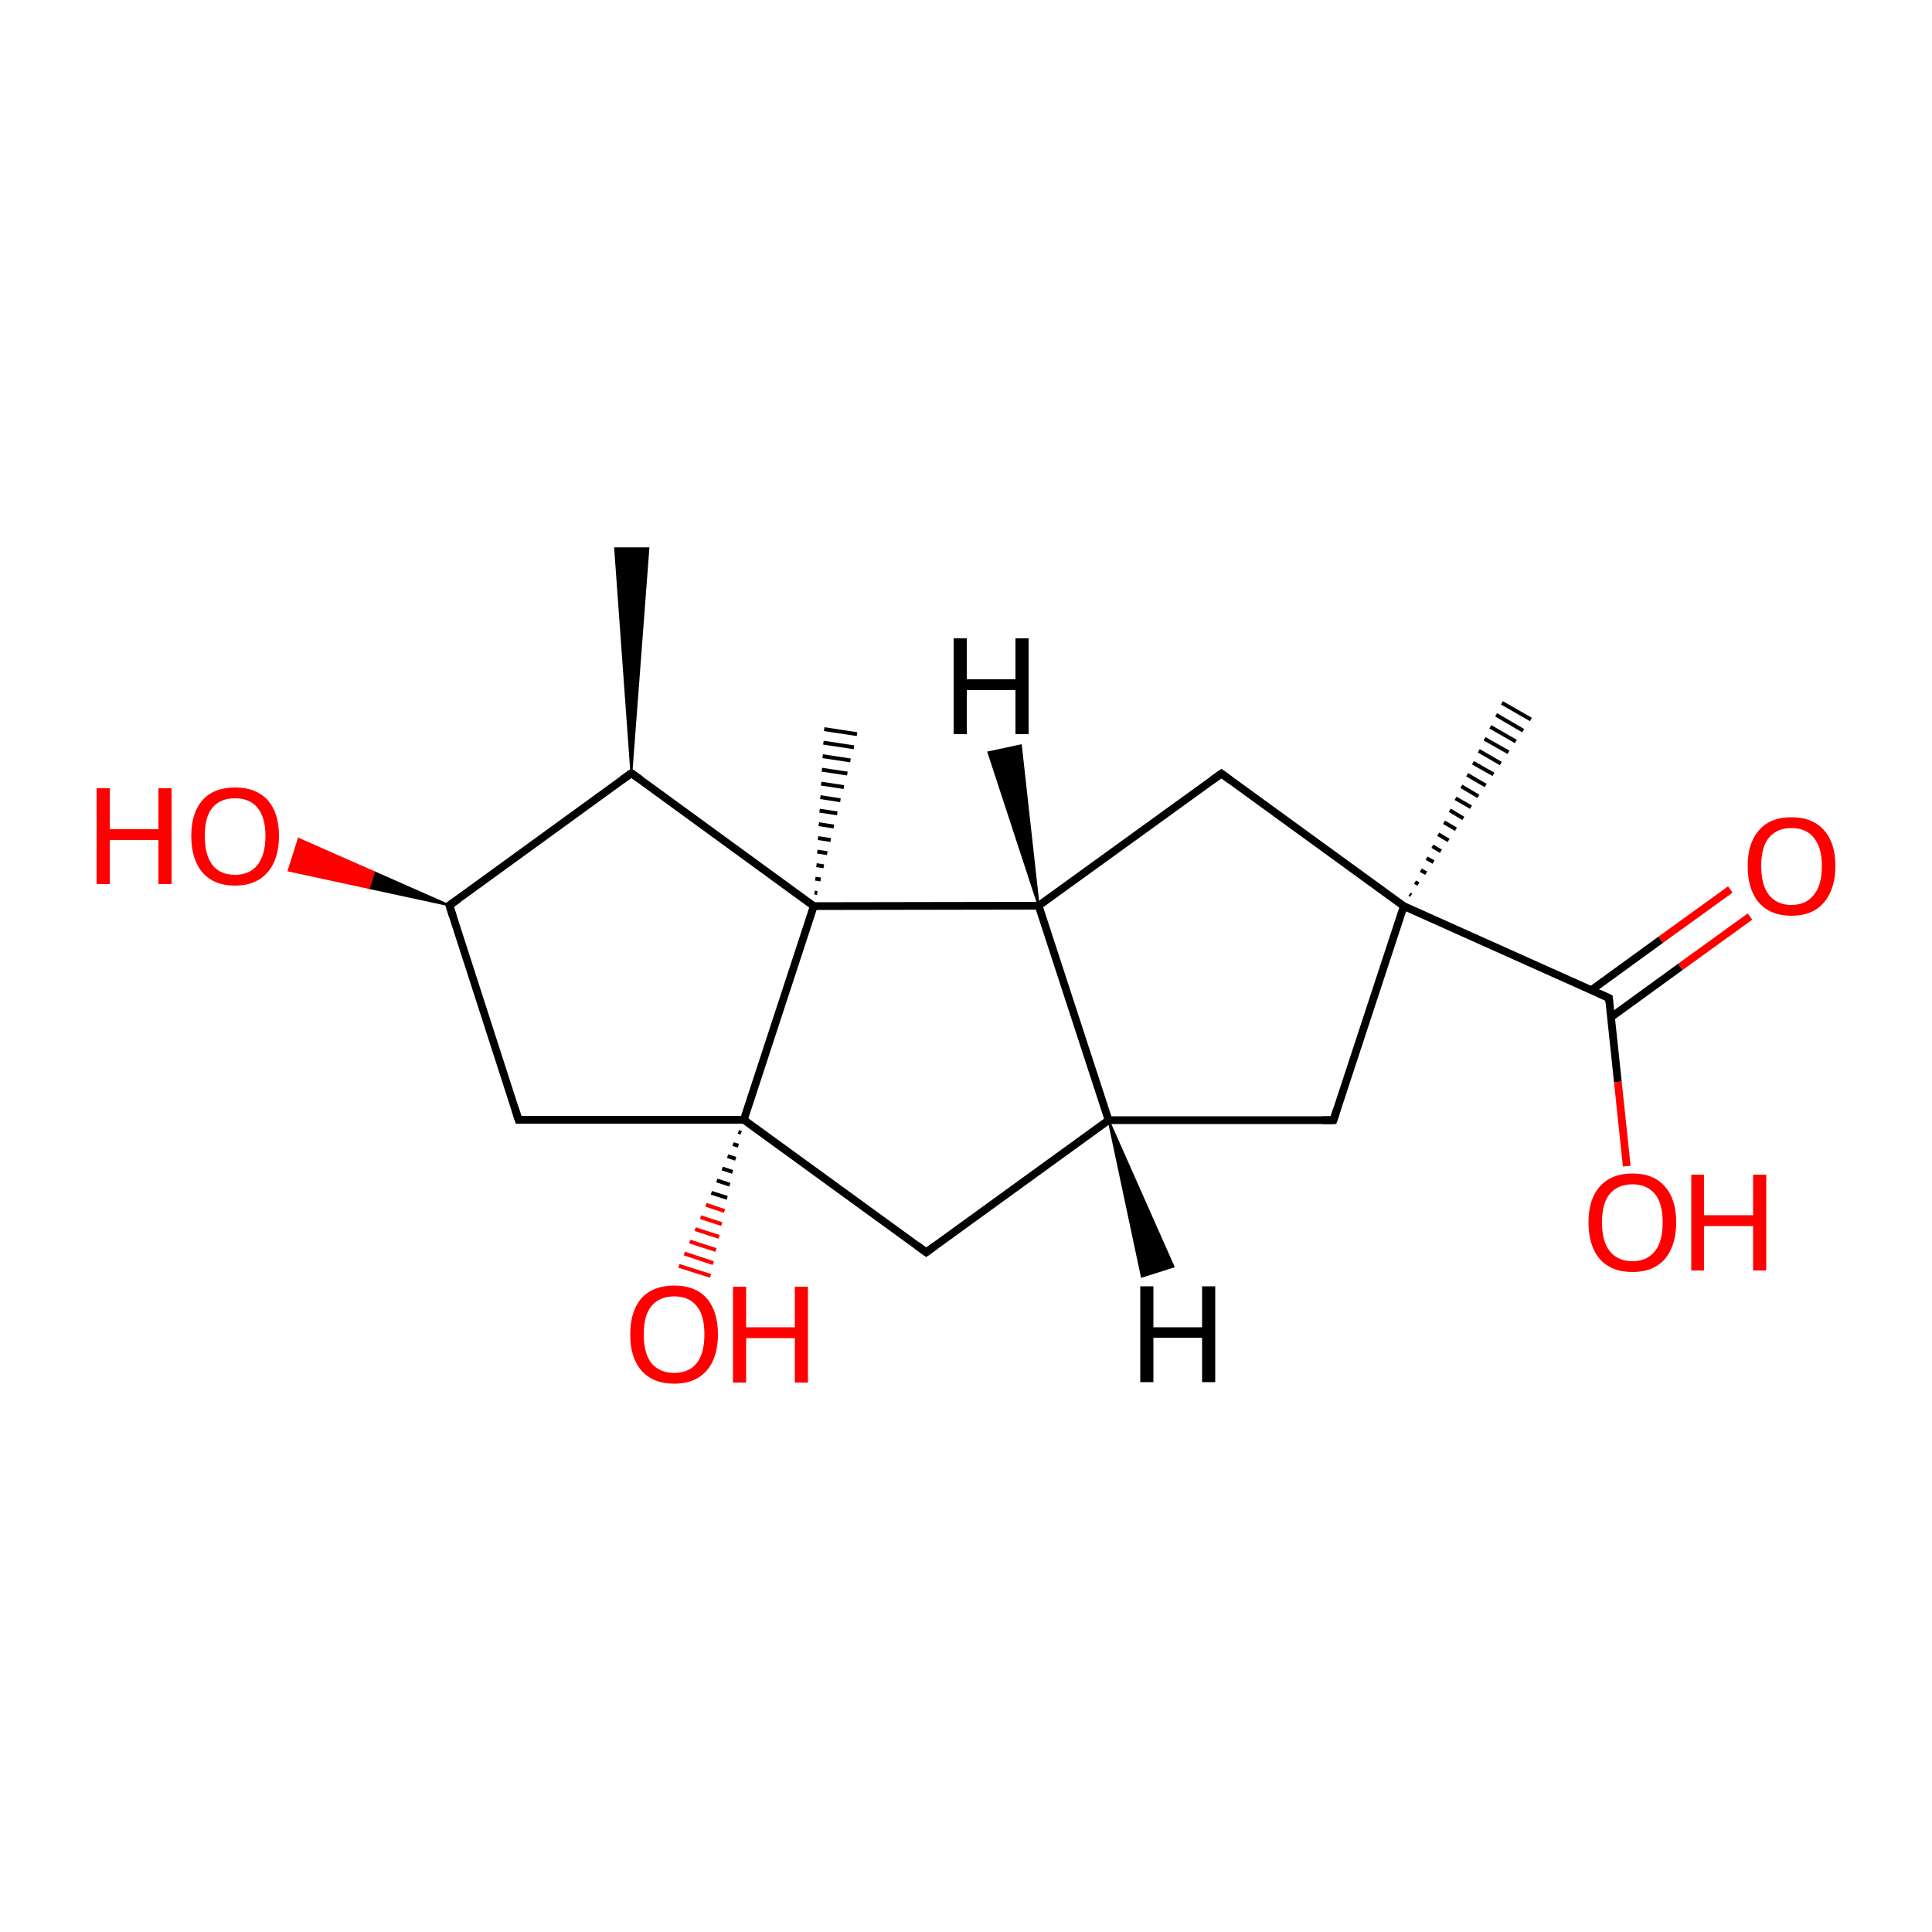 
<svg version='1.1' baseProfile='full'
              xmlns='http://www.w3.org/2000/svg'
                      xmlns:rdkit='http://www.rdkit.org/xml'
                      xmlns:xlink='http://www.w3.org/1999/xlink'
                  xml:space='preserve'
width='500px' height='500px' viewBox='0 0 500 500'>
<!-- END OF HEADER -->
<rect style='opacity:1.0;fill:#FFFFFF;stroke:none' width='500.0' height='500.0' x='0.0' y='0.0'> </rect>
<path class='bond-0 atom-1 atom-0' d='M 163.4,200.1 L 159.2,141.9 L 167.8,141.9 Z' style='fill:#000000;fill-rule:evenodd;fill-opacity:1;stroke:#000000;stroke-width:0.5px;stroke-linecap:butt;stroke-linejoin:miter;stroke-opacity:1;' />
<path class='bond-1 atom-1 atom-2' d='M 163.4,200.1 L 116.3,234.3' style='fill:none;fill-rule:evenodd;stroke:#000000;stroke-width:2.0px;stroke-linecap:butt;stroke-linejoin:miter;stroke-opacity:1' />
<path class='bond-2 atom-2 atom-3' d='M 116.3,234.3 L 95.5,229.8 L 96.8,225.7 Z' style='fill:#000000;fill-rule:evenodd;fill-opacity:1;stroke:#000000;stroke-width:0.5px;stroke-linecap:butt;stroke-linejoin:miter;stroke-opacity:1;' />
<path class='bond-2 atom-2 atom-3' d='M 95.5,229.8 L 77.3,217.1 L 74.7,225.3 Z' style='fill:#FF0000;fill-rule:evenodd;fill-opacity:1;stroke:#FF0000;stroke-width:0.5px;stroke-linecap:butt;stroke-linejoin:miter;stroke-opacity:1;' />
<path class='bond-2 atom-2 atom-3' d='M 95.5,229.8 L 96.8,225.7 L 77.3,217.1 Z' style='fill:#FF0000;fill-rule:evenodd;fill-opacity:1;stroke:#FF0000;stroke-width:0.5px;stroke-linecap:butt;stroke-linejoin:miter;stroke-opacity:1;' />
<path class='bond-3 atom-2 atom-4' d='M 116.3,234.3 L 134.2,289.8' style='fill:none;fill-rule:evenodd;stroke:#000000;stroke-width:2.0px;stroke-linecap:butt;stroke-linejoin:miter;stroke-opacity:1' />
<path class='bond-4 atom-4 atom-5' d='M 134.2,289.8 L 192.5,289.8' style='fill:none;fill-rule:evenodd;stroke:#000000;stroke-width:2.0px;stroke-linecap:butt;stroke-linejoin:miter;stroke-opacity:1' />
<path class='bond-5 atom-5 atom-6' d='M 191.8,293.2 L 191.1,292.9' style='fill:none;fill-rule:evenodd;stroke:#000000;stroke-width:1.0px;stroke-linecap:butt;stroke-linejoin:miter;stroke-opacity:1' />
<path class='bond-5 atom-5 atom-6' d='M 191.1,296.5 L 189.7,296.1' style='fill:none;fill-rule:evenodd;stroke:#000000;stroke-width:1.0px;stroke-linecap:butt;stroke-linejoin:miter;stroke-opacity:1' />
<path class='bond-5 atom-5 atom-6' d='M 190.4,299.9 L 188.3,299.2' style='fill:none;fill-rule:evenodd;stroke:#000000;stroke-width:1.0px;stroke-linecap:butt;stroke-linejoin:miter;stroke-opacity:1' />
<path class='bond-5 atom-5 atom-6' d='M 189.6,303.3 L 186.9,302.4' style='fill:none;fill-rule:evenodd;stroke:#000000;stroke-width:1.0px;stroke-linecap:butt;stroke-linejoin:miter;stroke-opacity:1' />
<path class='bond-5 atom-5 atom-6' d='M 188.9,306.6 L 185.5,305.5' style='fill:none;fill-rule:evenodd;stroke:#000000;stroke-width:1.0px;stroke-linecap:butt;stroke-linejoin:miter;stroke-opacity:1' />
<path class='bond-5 atom-5 atom-6' d='M 188.2,310.0 L 184.1,308.7' style='fill:none;fill-rule:evenodd;stroke:#000000;stroke-width:1.0px;stroke-linecap:butt;stroke-linejoin:miter;stroke-opacity:1' />
<path class='bond-5 atom-5 atom-6' d='M 187.5,313.4 L 182.7,311.8' style='fill:none;fill-rule:evenodd;stroke:#FF0000;stroke-width:1.0px;stroke-linecap:butt;stroke-linejoin:miter;stroke-opacity:1' />
<path class='bond-5 atom-5 atom-6' d='M 186.8,316.8 L 181.3,315.0' style='fill:none;fill-rule:evenodd;stroke:#FF0000;stroke-width:1.0px;stroke-linecap:butt;stroke-linejoin:miter;stroke-opacity:1' />
<path class='bond-5 atom-5 atom-6' d='M 186.1,320.1 L 179.9,318.1' style='fill:none;fill-rule:evenodd;stroke:#FF0000;stroke-width:1.0px;stroke-linecap:butt;stroke-linejoin:miter;stroke-opacity:1' />
<path class='bond-5 atom-5 atom-6' d='M 185.3,323.5 L 178.5,321.3' style='fill:none;fill-rule:evenodd;stroke:#FF0000;stroke-width:1.0px;stroke-linecap:butt;stroke-linejoin:miter;stroke-opacity:1' />
<path class='bond-5 atom-5 atom-6' d='M 184.6,326.9 L 177.1,324.4' style='fill:none;fill-rule:evenodd;stroke:#FF0000;stroke-width:1.0px;stroke-linecap:butt;stroke-linejoin:miter;stroke-opacity:1' />
<path class='bond-5 atom-5 atom-6' d='M 183.9,330.2 L 175.7,327.6' style='fill:none;fill-rule:evenodd;stroke:#FF0000;stroke-width:1.0px;stroke-linecap:butt;stroke-linejoin:miter;stroke-opacity:1' />
<path class='bond-6 atom-5 atom-7' d='M 192.5,289.8 L 239.7,324.1' style='fill:none;fill-rule:evenodd;stroke:#000000;stroke-width:2.0px;stroke-linecap:butt;stroke-linejoin:miter;stroke-opacity:1' />
<path class='bond-7 atom-7 atom-8' d='M 239.7,324.1 L 286.9,289.9' style='fill:none;fill-rule:evenodd;stroke:#000000;stroke-width:2.0px;stroke-linecap:butt;stroke-linejoin:miter;stroke-opacity:1' />
<path class='bond-8 atom-8 atom-9' d='M 286.9,289.9 L 345.1,289.9' style='fill:none;fill-rule:evenodd;stroke:#000000;stroke-width:2.0px;stroke-linecap:butt;stroke-linejoin:miter;stroke-opacity:1' />
<path class='bond-9 atom-9 atom-10' d='M 345.1,289.9 L 363.3,234.5' style='fill:none;fill-rule:evenodd;stroke:#000000;stroke-width:2.0px;stroke-linecap:butt;stroke-linejoin:miter;stroke-opacity:1' />
<path class='bond-10 atom-10 atom-11' d='M 364.8,231.4 L 365.2,231.7' style='fill:none;fill-rule:evenodd;stroke:#000000;stroke-width:1.0px;stroke-linecap:butt;stroke-linejoin:miter;stroke-opacity:1' />
<path class='bond-10 atom-10 atom-11' d='M 366.2,228.3 L 367.1,228.8' style='fill:none;fill-rule:evenodd;stroke:#000000;stroke-width:1.0px;stroke-linecap:butt;stroke-linejoin:miter;stroke-opacity:1' />
<path class='bond-10 atom-10 atom-11' d='M 367.7,225.2 L 369.1,226.0' style='fill:none;fill-rule:evenodd;stroke:#000000;stroke-width:1.0px;stroke-linecap:butt;stroke-linejoin:miter;stroke-opacity:1' />
<path class='bond-10 atom-10 atom-11' d='M 369.2,222.1 L 371.0,223.1' style='fill:none;fill-rule:evenodd;stroke:#000000;stroke-width:1.0px;stroke-linecap:butt;stroke-linejoin:miter;stroke-opacity:1' />
<path class='bond-10 atom-10 atom-11' d='M 370.7,219.0 L 372.9,220.3' style='fill:none;fill-rule:evenodd;stroke:#000000;stroke-width:1.0px;stroke-linecap:butt;stroke-linejoin:miter;stroke-opacity:1' />
<path class='bond-10 atom-10 atom-11' d='M 372.2,215.9 L 374.9,217.5' style='fill:none;fill-rule:evenodd;stroke:#000000;stroke-width:1.0px;stroke-linecap:butt;stroke-linejoin:miter;stroke-opacity:1' />
<path class='bond-10 atom-10 atom-11' d='M 373.7,212.8 L 376.8,214.6' style='fill:none;fill-rule:evenodd;stroke:#000000;stroke-width:1.0px;stroke-linecap:butt;stroke-linejoin:miter;stroke-opacity:1' />
<path class='bond-10 atom-10 atom-11' d='M 375.2,209.7 L 378.7,211.8' style='fill:none;fill-rule:evenodd;stroke:#000000;stroke-width:1.0px;stroke-linecap:butt;stroke-linejoin:miter;stroke-opacity:1' />
<path class='bond-10 atom-10 atom-11' d='M 376.7,206.6 L 380.7,208.9' style='fill:none;fill-rule:evenodd;stroke:#000000;stroke-width:1.0px;stroke-linecap:butt;stroke-linejoin:miter;stroke-opacity:1' />
<path class='bond-10 atom-10 atom-11' d='M 378.2,203.5 L 382.6,206.1' style='fill:none;fill-rule:evenodd;stroke:#000000;stroke-width:1.0px;stroke-linecap:butt;stroke-linejoin:miter;stroke-opacity:1' />
<path class='bond-10 atom-10 atom-11' d='M 379.7,200.5 L 384.5,203.3' style='fill:none;fill-rule:evenodd;stroke:#000000;stroke-width:1.0px;stroke-linecap:butt;stroke-linejoin:miter;stroke-opacity:1' />
<path class='bond-10 atom-10 atom-11' d='M 381.2,197.4 L 386.5,200.4' style='fill:none;fill-rule:evenodd;stroke:#000000;stroke-width:1.0px;stroke-linecap:butt;stroke-linejoin:miter;stroke-opacity:1' />
<path class='bond-10 atom-10 atom-11' d='M 382.7,194.3 L 388.4,197.6' style='fill:none;fill-rule:evenodd;stroke:#000000;stroke-width:1.0px;stroke-linecap:butt;stroke-linejoin:miter;stroke-opacity:1' />
<path class='bond-10 atom-10 atom-11' d='M 384.2,191.2 L 390.4,194.7' style='fill:none;fill-rule:evenodd;stroke:#000000;stroke-width:1.0px;stroke-linecap:butt;stroke-linejoin:miter;stroke-opacity:1' />
<path class='bond-10 atom-10 atom-11' d='M 385.7,188.1 L 392.3,191.9' style='fill:none;fill-rule:evenodd;stroke:#000000;stroke-width:1.0px;stroke-linecap:butt;stroke-linejoin:miter;stroke-opacity:1' />
<path class='bond-10 atom-10 atom-11' d='M 387.2,185.0 L 394.2,189.1' style='fill:none;fill-rule:evenodd;stroke:#000000;stroke-width:1.0px;stroke-linecap:butt;stroke-linejoin:miter;stroke-opacity:1' />
<path class='bond-10 atom-10 atom-11' d='M 388.7,181.9 L 396.2,186.2' style='fill:none;fill-rule:evenodd;stroke:#000000;stroke-width:1.0px;stroke-linecap:butt;stroke-linejoin:miter;stroke-opacity:1' />
<path class='bond-11 atom-10 atom-12' d='M 363.3,234.5 L 416.4,258.3' style='fill:none;fill-rule:evenodd;stroke:#000000;stroke-width:2.0px;stroke-linecap:butt;stroke-linejoin:miter;stroke-opacity:1' />
<path class='bond-12 atom-12 atom-13' d='M 417.0,263.2 L 434.9,250.2' style='fill:none;fill-rule:evenodd;stroke:#000000;stroke-width:2.0px;stroke-linecap:butt;stroke-linejoin:miter;stroke-opacity:1' />
<path class='bond-12 atom-12 atom-13' d='M 434.9,250.2 L 452.9,237.2' style='fill:none;fill-rule:evenodd;stroke:#FF0000;stroke-width:2.0px;stroke-linecap:butt;stroke-linejoin:miter;stroke-opacity:1' />
<path class='bond-12 atom-12 atom-13' d='M 411.9,256.2 L 429.8,243.2' style='fill:none;fill-rule:evenodd;stroke:#000000;stroke-width:2.0px;stroke-linecap:butt;stroke-linejoin:miter;stroke-opacity:1' />
<path class='bond-12 atom-12 atom-13' d='M 429.8,243.2 L 447.8,230.2' style='fill:none;fill-rule:evenodd;stroke:#FF0000;stroke-width:2.0px;stroke-linecap:butt;stroke-linejoin:miter;stroke-opacity:1' />
<path class='bond-13 atom-12 atom-14' d='M 416.4,258.3 L 418.7,280.0' style='fill:none;fill-rule:evenodd;stroke:#000000;stroke-width:2.0px;stroke-linecap:butt;stroke-linejoin:miter;stroke-opacity:1' />
<path class='bond-13 atom-12 atom-14' d='M 418.7,280.0 L 421.0,301.8' style='fill:none;fill-rule:evenodd;stroke:#FF0000;stroke-width:2.0px;stroke-linecap:butt;stroke-linejoin:miter;stroke-opacity:1' />
<path class='bond-14 atom-10 atom-15' d='M 363.3,234.5 L 316.1,200.2' style='fill:none;fill-rule:evenodd;stroke:#000000;stroke-width:2.0px;stroke-linecap:butt;stroke-linejoin:miter;stroke-opacity:1' />
<path class='bond-15 atom-15 atom-16' d='M 316.1,200.2 L 268.8,234.4' style='fill:none;fill-rule:evenodd;stroke:#000000;stroke-width:2.0px;stroke-linecap:butt;stroke-linejoin:miter;stroke-opacity:1' />
<path class='bond-16 atom-16 atom-17' d='M 268.8,234.4 L 210.6,234.5' style='fill:none;fill-rule:evenodd;stroke:#000000;stroke-width:2.0px;stroke-linecap:butt;stroke-linejoin:miter;stroke-opacity:1' />
<path class='bond-17 atom-17 atom-18' d='M 210.8,231.0 L 211.5,231.1' style='fill:none;fill-rule:evenodd;stroke:#000000;stroke-width:1.0px;stroke-linecap:butt;stroke-linejoin:miter;stroke-opacity:1' />
<path class='bond-17 atom-17 atom-18' d='M 211.0,227.4 L 212.4,227.6' style='fill:none;fill-rule:evenodd;stroke:#000000;stroke-width:1.0px;stroke-linecap:butt;stroke-linejoin:miter;stroke-opacity:1' />
<path class='bond-17 atom-17 atom-18' d='M 211.3,223.9 L 213.2,224.2' style='fill:none;fill-rule:evenodd;stroke:#000000;stroke-width:1.0px;stroke-linecap:butt;stroke-linejoin:miter;stroke-opacity:1' />
<path class='bond-17 atom-17 atom-18' d='M 211.5,220.4 L 214.1,220.8' style='fill:none;fill-rule:evenodd;stroke:#000000;stroke-width:1.0px;stroke-linecap:butt;stroke-linejoin:miter;stroke-opacity:1' />
<path class='bond-17 atom-17 atom-18' d='M 211.7,216.9 L 215.0,217.4' style='fill:none;fill-rule:evenodd;stroke:#000000;stroke-width:1.0px;stroke-linecap:butt;stroke-linejoin:miter;stroke-opacity:1' />
<path class='bond-17 atom-17 atom-18' d='M 211.9,213.3 L 215.8,213.9' style='fill:none;fill-rule:evenodd;stroke:#000000;stroke-width:1.0px;stroke-linecap:butt;stroke-linejoin:miter;stroke-opacity:1' />
<path class='bond-17 atom-17 atom-18' d='M 212.1,209.8 L 216.7,210.5' style='fill:none;fill-rule:evenodd;stroke:#000000;stroke-width:1.0px;stroke-linecap:butt;stroke-linejoin:miter;stroke-opacity:1' />
<path class='bond-17 atom-17 atom-18' d='M 212.3,206.3 L 217.5,207.1' style='fill:none;fill-rule:evenodd;stroke:#000000;stroke-width:1.0px;stroke-linecap:butt;stroke-linejoin:miter;stroke-opacity:1' />
<path class='bond-17 atom-17 atom-18' d='M 212.5,202.8 L 218.4,203.7' style='fill:none;fill-rule:evenodd;stroke:#000000;stroke-width:1.0px;stroke-linecap:butt;stroke-linejoin:miter;stroke-opacity:1' />
<path class='bond-17 atom-17 atom-18' d='M 212.7,199.2 L 219.3,200.2' style='fill:none;fill-rule:evenodd;stroke:#000000;stroke-width:1.0px;stroke-linecap:butt;stroke-linejoin:miter;stroke-opacity:1' />
<path class='bond-17 atom-17 atom-18' d='M 212.9,195.7 L 220.1,196.8' style='fill:none;fill-rule:evenodd;stroke:#000000;stroke-width:1.0px;stroke-linecap:butt;stroke-linejoin:miter;stroke-opacity:1' />
<path class='bond-17 atom-17 atom-18' d='M 213.1,192.2 L 221.0,193.4' style='fill:none;fill-rule:evenodd;stroke:#000000;stroke-width:1.0px;stroke-linecap:butt;stroke-linejoin:miter;stroke-opacity:1' />
<path class='bond-17 atom-17 atom-18' d='M 213.3,188.7 L 221.8,190.0' style='fill:none;fill-rule:evenodd;stroke:#000000;stroke-width:1.0px;stroke-linecap:butt;stroke-linejoin:miter;stroke-opacity:1' />
<path class='bond-18 atom-17 atom-1' d='M 210.6,234.5 L 163.4,200.1' style='fill:none;fill-rule:evenodd;stroke:#000000;stroke-width:2.0px;stroke-linecap:butt;stroke-linejoin:miter;stroke-opacity:1' />
<path class='bond-19 atom-17 atom-5' d='M 210.6,234.5 L 192.5,289.8' style='fill:none;fill-rule:evenodd;stroke:#000000;stroke-width:2.0px;stroke-linecap:butt;stroke-linejoin:miter;stroke-opacity:1' />
<path class='bond-20 atom-16 atom-8' d='M 268.8,234.4 L 286.9,289.9' style='fill:none;fill-rule:evenodd;stroke:#000000;stroke-width:2.0px;stroke-linecap:butt;stroke-linejoin:miter;stroke-opacity:1' />
<path class='bond-21 atom-8 atom-19' d='M 286.9,289.9 L 303.7,327.8 L 295.5,330.4 Z' style='fill:#000000;fill-rule:evenodd;fill-opacity:1;stroke:#000000;stroke-width:0.5px;stroke-linecap:butt;stroke-linejoin:miter;stroke-opacity:1;' />
<path class='bond-22 atom-16 atom-20' d='M 268.8,234.4 L 255.8,194.7 L 264.2,192.9 Z' style='fill:#000000;fill-rule:evenodd;fill-opacity:1;stroke:#000000;stroke-width:0.5px;stroke-linecap:butt;stroke-linejoin:miter;stroke-opacity:1;' />
<path d='M 161.0,201.8 L 163.4,200.1 L 165.8,201.8' style='fill:none;stroke:#000000;stroke-width:2.0px;stroke-linecap:butt;stroke-linejoin:miter;stroke-opacity:1;' />
<path d='M 118.7,232.6 L 116.3,234.3 L 117.2,237.1' style='fill:none;stroke:#000000;stroke-width:2.0px;stroke-linecap:butt;stroke-linejoin:miter;stroke-opacity:1;' />
<path d='M 133.3,287.0 L 134.2,289.8 L 137.2,289.8' style='fill:none;stroke:#000000;stroke-width:2.0px;stroke-linecap:butt;stroke-linejoin:miter;stroke-opacity:1;' />
<path d='M 237.3,322.3 L 239.7,324.1 L 242.0,322.4' style='fill:none;stroke:#000000;stroke-width:2.0px;stroke-linecap:butt;stroke-linejoin:miter;stroke-opacity:1;' />
<path d='M 342.2,289.9 L 345.1,289.9 L 346.0,287.1' style='fill:none;stroke:#000000;stroke-width:2.0px;stroke-linecap:butt;stroke-linejoin:miter;stroke-opacity:1;' />
<path d='M 413.8,257.1 L 416.4,258.3 L 416.5,259.4' style='fill:none;stroke:#000000;stroke-width:2.0px;stroke-linecap:butt;stroke-linejoin:miter;stroke-opacity:1;' />
<path d='M 318.4,201.9 L 316.1,200.2 L 313.7,201.9' style='fill:none;stroke:#000000;stroke-width:2.0px;stroke-linecap:butt;stroke-linejoin:miter;stroke-opacity:1;' />
<path class='atom-3' d='M 25.0 204.0
L 28.4 204.0
L 28.4 214.6
L 41.0 214.6
L 41.0 204.0
L 44.4 204.0
L 44.4 228.8
L 41.0 228.8
L 41.0 217.4
L 28.4 217.4
L 28.4 228.8
L 25.0 228.8
L 25.0 204.0
' fill='#FF0000'/>
<path class='atom-3' d='M 49.5 216.3
Q 49.5 210.4, 52.4 207.1
Q 55.3 203.8, 60.8 203.8
Q 66.3 203.8, 69.3 207.1
Q 72.2 210.4, 72.2 216.3
Q 72.2 222.4, 69.2 225.8
Q 66.2 229.2, 60.8 229.2
Q 55.4 229.2, 52.4 225.8
Q 49.5 222.4, 49.5 216.3
M 60.8 226.4
Q 64.6 226.4, 66.6 223.9
Q 68.7 221.3, 68.7 216.3
Q 68.7 211.5, 66.6 209.0
Q 64.6 206.6, 60.8 206.6
Q 57.0 206.6, 55.0 209.0
Q 53.0 211.4, 53.0 216.3
Q 53.0 221.3, 55.0 223.9
Q 57.0 226.4, 60.8 226.4
' fill='#FF0000'/>
<path class='atom-6' d='M 163.1 345.3
Q 163.1 339.4, 166.0 336.0
Q 169.0 332.7, 174.5 332.7
Q 180.0 332.7, 182.9 336.0
Q 185.8 339.4, 185.8 345.3
Q 185.8 351.3, 182.9 354.7
Q 179.9 358.1, 174.5 358.1
Q 169.0 358.1, 166.0 354.7
Q 163.1 351.4, 163.1 345.3
M 174.5 355.3
Q 178.3 355.3, 180.3 352.8
Q 182.3 350.3, 182.3 345.3
Q 182.3 340.4, 180.3 338.0
Q 178.3 335.5, 174.5 335.5
Q 170.7 335.5, 168.6 338.0
Q 166.6 340.4, 166.6 345.3
Q 166.6 350.3, 168.6 352.8
Q 170.7 355.3, 174.5 355.3
' fill='#FF0000'/>
<path class='atom-6' d='M 189.7 333.0
L 193.1 333.0
L 193.1 343.5
L 205.7 343.5
L 205.7 333.0
L 209.1 333.0
L 209.1 357.8
L 205.7 357.8
L 205.7 346.3
L 193.1 346.3
L 193.1 357.8
L 189.7 357.8
L 189.7 333.0
' fill='#FF0000'/>
<path class='atom-13' d='M 452.3 224.1
Q 452.3 218.2, 455.2 214.9
Q 458.1 211.5, 463.6 211.5
Q 469.1 211.5, 472.1 214.9
Q 475.0 218.2, 475.0 224.1
Q 475.0 230.1, 472.0 233.6
Q 469.1 237.0, 463.6 237.0
Q 458.2 237.0, 455.2 233.6
Q 452.3 230.2, 452.3 224.1
M 463.6 234.2
Q 467.4 234.2, 469.4 231.6
Q 471.5 229.1, 471.5 224.1
Q 471.5 219.3, 469.4 216.8
Q 467.4 214.3, 463.6 214.3
Q 459.9 214.3, 457.8 216.8
Q 455.8 219.2, 455.8 224.1
Q 455.8 229.1, 457.8 231.6
Q 459.9 234.2, 463.6 234.2
' fill='#FF0000'/>
<path class='atom-14' d='M 411.1 316.3
Q 411.1 310.4, 414.0 307.1
Q 417.0 303.7, 422.5 303.7
Q 428.0 303.7, 430.9 307.1
Q 433.8 310.4, 433.8 316.3
Q 433.8 322.3, 430.9 325.8
Q 427.9 329.2, 422.5 329.2
Q 417.0 329.2, 414.0 325.8
Q 411.1 322.4, 411.1 316.3
M 422.5 326.4
Q 426.2 326.4, 428.3 323.8
Q 430.3 321.3, 430.3 316.3
Q 430.3 311.5, 428.3 309.0
Q 426.2 306.5, 422.5 306.5
Q 418.7 306.5, 416.6 309.0
Q 414.6 311.4, 414.6 316.3
Q 414.6 321.3, 416.6 323.8
Q 418.7 326.4, 422.5 326.4
' fill='#FF0000'/>
<path class='atom-14' d='M 437.7 304.0
L 441.0 304.0
L 441.0 314.5
L 453.7 314.5
L 453.7 304.0
L 457.1 304.0
L 457.1 328.8
L 453.7 328.8
L 453.7 317.3
L 441.0 317.3
L 441.0 328.8
L 437.7 328.8
L 437.7 304.0
' fill='#FF0000'/>
<path class='atom-19' d='M 295.1 332.9
L 298.5 332.9
L 298.5 343.5
L 311.1 343.5
L 311.1 332.9
L 314.5 332.9
L 314.5 357.7
L 311.1 357.7
L 311.1 346.2
L 298.5 346.2
L 298.5 357.7
L 295.1 357.7
L 295.1 332.9
' fill='#000000'/>
<path class='atom-20' d='M 246.8 165.2
L 250.2 165.2
L 250.2 175.8
L 262.8 175.8
L 262.8 165.2
L 266.2 165.2
L 266.2 190.0
L 262.8 190.0
L 262.8 178.6
L 250.2 178.6
L 250.2 190.0
L 246.8 190.0
L 246.8 165.2
' fill='#000000'/>
</svg>
